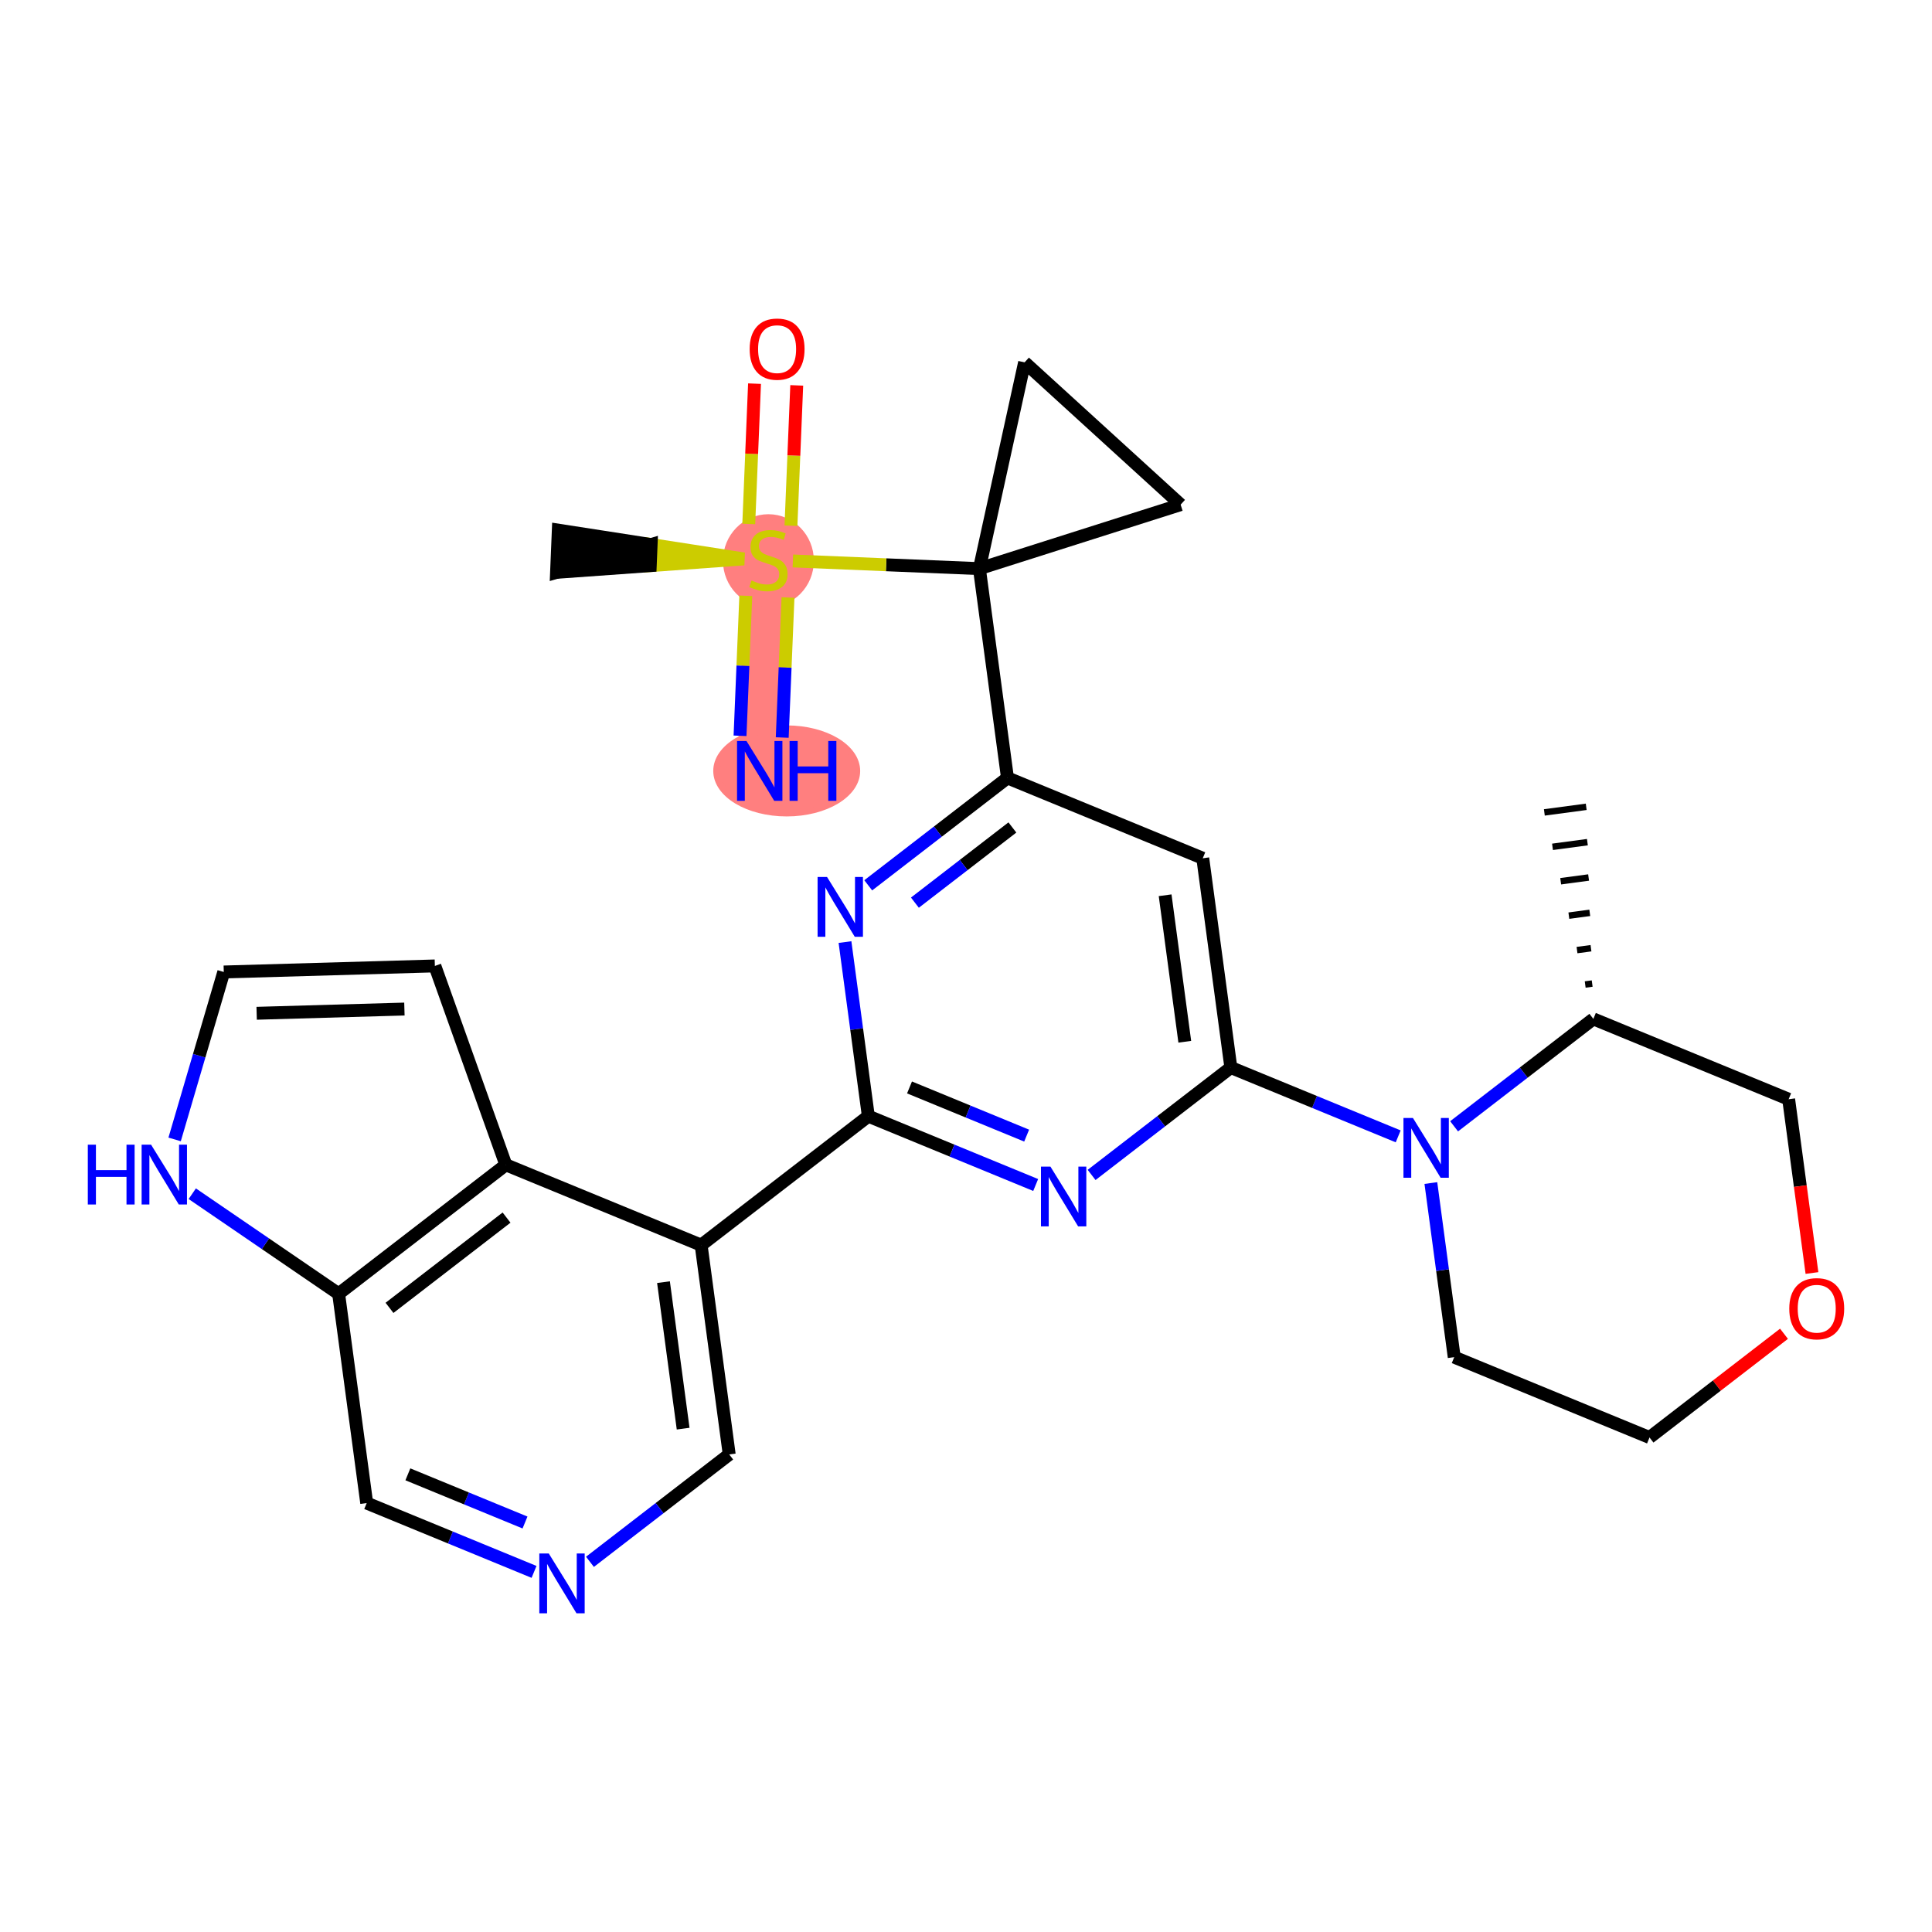 <?xml version='1.0' encoding='iso-8859-1'?>
<svg version='1.1' baseProfile='full'
              xmlns='http://www.w3.org/2000/svg'
                      xmlns:rdkit='http://www.rdkit.org/xml'
                      xmlns:xlink='http://www.w3.org/1999/xlink'
                  xml:space='preserve'
width='300px' height='300px' viewBox='0 0 300 300'>
<!-- END OF HEADER -->
<rect style='opacity:1.0;fill:#FFFFFF;stroke:none' width='300' height='300' x='0' y='0'> </rect>
<rect style='opacity:1.0;fill:#FFFFFF;stroke:none' width='300' height='300' x='0' y='0'> </rect>
<path d='M 119.319,86.946 L 117.969,119.708' style='fill:none;fill-rule:evenodd;stroke:#FF7F7F;stroke-width:7.0px;stroke-linecap:butt;stroke-linejoin:miter;stroke-opacity:1' />
<ellipse cx='119.319' cy='87.071' rx='6.558' ry='6.724'  style='fill:#FF7F7F;fill-rule:evenodd;stroke:#FF7F7F;stroke-width:1.0px;stroke-linecap:butt;stroke-linejoin:miter;stroke-opacity:1' />
<ellipse cx='122.16' cy='119.708' rx='10.907' ry='6.566'  style='fill:#FF7F7F;fill-rule:evenodd;stroke:#FF7F7F;stroke-width:1.0px;stroke-linecap:butt;stroke-linejoin:miter;stroke-opacity:1' />
<path class='bond-0 atom-1 atom-0' d='M 247.231,152.726 L 246.147,152.871' style='fill:none;fill-rule:evenodd;stroke:#000000;stroke-width:1.0px;stroke-linecap:butt;stroke-linejoin:miter;stroke-opacity:1' />
<path class='bond-0 atom-1 atom-0' d='M 247.046,147.237 L 244.879,147.527' style='fill:none;fill-rule:evenodd;stroke:#000000;stroke-width:1.0px;stroke-linecap:butt;stroke-linejoin:miter;stroke-opacity:1' />
<path class='bond-0 atom-1 atom-0' d='M 246.861,141.747 L 243.611,142.183' style='fill:none;fill-rule:evenodd;stroke:#000000;stroke-width:1.0px;stroke-linecap:butt;stroke-linejoin:miter;stroke-opacity:1' />
<path class='bond-0 atom-1 atom-0' d='M 246.676,136.258 L 242.342,136.84' style='fill:none;fill-rule:evenodd;stroke:#000000;stroke-width:1.0px;stroke-linecap:butt;stroke-linejoin:miter;stroke-opacity:1' />
<path class='bond-0 atom-1 atom-0' d='M 246.491,130.769 L 241.074,131.496' style='fill:none;fill-rule:evenodd;stroke:#000000;stroke-width:1.0px;stroke-linecap:butt;stroke-linejoin:miter;stroke-opacity:1' />
<path class='bond-0 atom-1 atom-0' d='M 246.306,125.28 L 239.806,126.152' style='fill:none;fill-rule:evenodd;stroke:#000000;stroke-width:1.0px;stroke-linecap:butt;stroke-linejoin:miter;stroke-opacity:1' />
<path class='bond-1 atom-1 atom-2' d='M 247.416,158.215 L 277.741,170.688' style='fill:none;fill-rule:evenodd;stroke:#000000;stroke-width:2.0px;stroke-linecap:butt;stroke-linejoin:miter;stroke-opacity:1' />
<path class='bond-28 atom-6 atom-1' d='M 225.792,174.892 L 236.604,166.553' style='fill:none;fill-rule:evenodd;stroke:#0000FF;stroke-width:2.0px;stroke-linecap:butt;stroke-linejoin:miter;stroke-opacity:1' />
<path class='bond-28 atom-6 atom-1' d='M 236.604,166.553 L 247.416,158.215' style='fill:none;fill-rule:evenodd;stroke:#000000;stroke-width:2.0px;stroke-linecap:butt;stroke-linejoin:miter;stroke-opacity:1' />
<path class='bond-2 atom-2 atom-3' d='M 277.741,170.688 L 279.551,184.18' style='fill:none;fill-rule:evenodd;stroke:#000000;stroke-width:2.0px;stroke-linecap:butt;stroke-linejoin:miter;stroke-opacity:1' />
<path class='bond-2 atom-2 atom-3' d='M 279.551,184.18 L 281.361,197.672' style='fill:none;fill-rule:evenodd;stroke:#FF0000;stroke-width:2.0px;stroke-linecap:butt;stroke-linejoin:miter;stroke-opacity:1' />
<path class='bond-3 atom-3 atom-4' d='M 277.018,207.107 L 266.577,215.16' style='fill:none;fill-rule:evenodd;stroke:#FF0000;stroke-width:2.0px;stroke-linecap:butt;stroke-linejoin:miter;stroke-opacity:1' />
<path class='bond-3 atom-3 atom-4' d='M 266.577,215.16 L 256.136,223.213' style='fill:none;fill-rule:evenodd;stroke:#000000;stroke-width:2.0px;stroke-linecap:butt;stroke-linejoin:miter;stroke-opacity:1' />
<path class='bond-4 atom-4 atom-5' d='M 256.136,223.213 L 225.811,210.739' style='fill:none;fill-rule:evenodd;stroke:#000000;stroke-width:2.0px;stroke-linecap:butt;stroke-linejoin:miter;stroke-opacity:1' />
<path class='bond-5 atom-5 atom-6' d='M 225.811,210.739 L 223.998,197.221' style='fill:none;fill-rule:evenodd;stroke:#000000;stroke-width:2.0px;stroke-linecap:butt;stroke-linejoin:miter;stroke-opacity:1' />
<path class='bond-5 atom-5 atom-6' d='M 223.998,197.221 L 222.184,183.703' style='fill:none;fill-rule:evenodd;stroke:#0000FF;stroke-width:2.0px;stroke-linecap:butt;stroke-linejoin:miter;stroke-opacity:1' />
<path class='bond-6 atom-6 atom-7' d='M 217.11,176.455 L 204.118,171.111' style='fill:none;fill-rule:evenodd;stroke:#0000FF;stroke-width:2.0px;stroke-linecap:butt;stroke-linejoin:miter;stroke-opacity:1' />
<path class='bond-6 atom-6 atom-7' d='M 204.118,171.111 L 191.126,165.767' style='fill:none;fill-rule:evenodd;stroke:#000000;stroke-width:2.0px;stroke-linecap:butt;stroke-linejoin:miter;stroke-opacity:1' />
<path class='bond-7 atom-7 atom-8' d='M 191.126,165.767 L 186.766,133.268' style='fill:none;fill-rule:evenodd;stroke:#000000;stroke-width:2.0px;stroke-linecap:butt;stroke-linejoin:miter;stroke-opacity:1' />
<path class='bond-7 atom-7 atom-8' d='M 183.972,161.764 L 180.92,139.015' style='fill:none;fill-rule:evenodd;stroke:#000000;stroke-width:2.0px;stroke-linecap:butt;stroke-linejoin:miter;stroke-opacity:1' />
<path class='bond-29 atom-28 atom-7' d='M 169.503,182.444 L 180.314,174.105' style='fill:none;fill-rule:evenodd;stroke:#0000FF;stroke-width:2.0px;stroke-linecap:butt;stroke-linejoin:miter;stroke-opacity:1' />
<path class='bond-29 atom-28 atom-7' d='M 180.314,174.105 L 191.126,165.767' style='fill:none;fill-rule:evenodd;stroke:#000000;stroke-width:2.0px;stroke-linecap:butt;stroke-linejoin:miter;stroke-opacity:1' />
<path class='bond-8 atom-8 atom-9' d='M 186.766,133.268 L 156.441,120.794' style='fill:none;fill-rule:evenodd;stroke:#000000;stroke-width:2.0px;stroke-linecap:butt;stroke-linejoin:miter;stroke-opacity:1' />
<path class='bond-9 atom-9 atom-10' d='M 156.441,120.794 L 152.081,88.296' style='fill:none;fill-rule:evenodd;stroke:#000000;stroke-width:2.0px;stroke-linecap:butt;stroke-linejoin:miter;stroke-opacity:1' />
<path class='bond-16 atom-9 atom-17' d='M 156.441,120.794 L 145.629,129.133' style='fill:none;fill-rule:evenodd;stroke:#000000;stroke-width:2.0px;stroke-linecap:butt;stroke-linejoin:miter;stroke-opacity:1' />
<path class='bond-16 atom-9 atom-17' d='M 145.629,129.133 L 134.818,137.472' style='fill:none;fill-rule:evenodd;stroke:#0000FF;stroke-width:2.0px;stroke-linecap:butt;stroke-linejoin:miter;stroke-opacity:1' />
<path class='bond-16 atom-9 atom-17' d='M 157.203,128.489 L 149.634,134.326' style='fill:none;fill-rule:evenodd;stroke:#000000;stroke-width:2.0px;stroke-linecap:butt;stroke-linejoin:miter;stroke-opacity:1' />
<path class='bond-16 atom-9 atom-17' d='M 149.634,134.326 L 142.066,140.163' style='fill:none;fill-rule:evenodd;stroke:#0000FF;stroke-width:2.0px;stroke-linecap:butt;stroke-linejoin:miter;stroke-opacity:1' />
<path class='bond-10 atom-10 atom-11' d='M 152.081,88.296 L 137.598,87.699' style='fill:none;fill-rule:evenodd;stroke:#000000;stroke-width:2.0px;stroke-linecap:butt;stroke-linejoin:miter;stroke-opacity:1' />
<path class='bond-10 atom-10 atom-11' d='M 137.598,87.699 L 123.116,87.103' style='fill:none;fill-rule:evenodd;stroke:#CCCC00;stroke-width:2.0px;stroke-linecap:butt;stroke-linejoin:miter;stroke-opacity:1' />
<path class='bond-14 atom-10 atom-15' d='M 152.081,88.296 L 159.099,56.265' style='fill:none;fill-rule:evenodd;stroke:#000000;stroke-width:2.0px;stroke-linecap:butt;stroke-linejoin:miter;stroke-opacity:1' />
<path class='bond-30 atom-16 atom-10' d='M 183.329,78.358 L 152.081,88.296' style='fill:none;fill-rule:evenodd;stroke:#000000;stroke-width:2.0px;stroke-linecap:butt;stroke-linejoin:miter;stroke-opacity:1' />
<path class='bond-11 atom-11 atom-12' d='M 115.521,86.79 L 101.106,84.555 L 100.971,87.831 Z' style='fill:#CCCC00;fill-rule:evenodd;fill-opacity:1;stroke:#CCCC00;stroke-width:2.0px;stroke-linecap:butt;stroke-linejoin:miter;stroke-opacity:1;' />
<path class='bond-11 atom-11 atom-12' d='M 101.106,84.555 L 86.421,88.873 L 86.691,82.32 Z' style='fill:#000000;fill-rule:evenodd;fill-opacity:1;stroke:#000000;stroke-width:2.0px;stroke-linecap:butt;stroke-linejoin:miter;stroke-opacity:1;' />
<path class='bond-11 atom-11 atom-12' d='M 101.106,84.555 L 100.971,87.831 L 86.421,88.873 Z' style='fill:#000000;fill-rule:evenodd;fill-opacity:1;stroke:#000000;stroke-width:2.0px;stroke-linecap:butt;stroke-linejoin:miter;stroke-opacity:1;' />
<path class='bond-12 atom-11 atom-13' d='M 115.808,92.51 L 115.36,103.382' style='fill:none;fill-rule:evenodd;stroke:#CCCC00;stroke-width:2.0px;stroke-linecap:butt;stroke-linejoin:miter;stroke-opacity:1' />
<path class='bond-12 atom-11 atom-13' d='M 115.36,103.382 L 114.912,114.253' style='fill:none;fill-rule:evenodd;stroke:#0000FF;stroke-width:2.0px;stroke-linecap:butt;stroke-linejoin:miter;stroke-opacity:1' />
<path class='bond-12 atom-11 atom-13' d='M 122.36,92.78 L 121.912,103.652' style='fill:none;fill-rule:evenodd;stroke:#CCCC00;stroke-width:2.0px;stroke-linecap:butt;stroke-linejoin:miter;stroke-opacity:1' />
<path class='bond-12 atom-11 atom-13' d='M 121.912,103.652 L 121.464,114.523' style='fill:none;fill-rule:evenodd;stroke:#0000FF;stroke-width:2.0px;stroke-linecap:butt;stroke-linejoin:miter;stroke-opacity:1' />
<path class='bond-13 atom-11 atom-14' d='M 122.819,81.631 L 123.268,70.737' style='fill:none;fill-rule:evenodd;stroke:#CCCC00;stroke-width:2.0px;stroke-linecap:butt;stroke-linejoin:miter;stroke-opacity:1' />
<path class='bond-13 atom-11 atom-14' d='M 123.268,70.737 L 123.717,59.842' style='fill:none;fill-rule:evenodd;stroke:#FF0000;stroke-width:2.0px;stroke-linecap:butt;stroke-linejoin:miter;stroke-opacity:1' />
<path class='bond-13 atom-11 atom-14' d='M 116.267,81.362 L 116.716,70.467' style='fill:none;fill-rule:evenodd;stroke:#CCCC00;stroke-width:2.0px;stroke-linecap:butt;stroke-linejoin:miter;stroke-opacity:1' />
<path class='bond-13 atom-11 atom-14' d='M 116.716,70.467 L 117.164,59.572' style='fill:none;fill-rule:evenodd;stroke:#FF0000;stroke-width:2.0px;stroke-linecap:butt;stroke-linejoin:miter;stroke-opacity:1' />
<path class='bond-15 atom-15 atom-16' d='M 159.099,56.265 L 183.329,78.358' style='fill:none;fill-rule:evenodd;stroke:#000000;stroke-width:2.0px;stroke-linecap:butt;stroke-linejoin:miter;stroke-opacity:1' />
<path class='bond-17 atom-17 atom-18' d='M 131.209,146.283 L 133.023,159.801' style='fill:none;fill-rule:evenodd;stroke:#0000FF;stroke-width:2.0px;stroke-linecap:butt;stroke-linejoin:miter;stroke-opacity:1' />
<path class='bond-17 atom-17 atom-18' d='M 133.023,159.801 L 134.836,173.319' style='fill:none;fill-rule:evenodd;stroke:#000000;stroke-width:2.0px;stroke-linecap:butt;stroke-linejoin:miter;stroke-opacity:1' />
<path class='bond-18 atom-18 atom-19' d='M 134.836,173.319 L 108.872,193.344' style='fill:none;fill-rule:evenodd;stroke:#000000;stroke-width:2.0px;stroke-linecap:butt;stroke-linejoin:miter;stroke-opacity:1' />
<path class='bond-27 atom-18 atom-28' d='M 134.836,173.319 L 147.828,178.663' style='fill:none;fill-rule:evenodd;stroke:#000000;stroke-width:2.0px;stroke-linecap:butt;stroke-linejoin:miter;stroke-opacity:1' />
<path class='bond-27 atom-18 atom-28' d='M 147.828,178.663 L 160.82,184.007' style='fill:none;fill-rule:evenodd;stroke:#0000FF;stroke-width:2.0px;stroke-linecap:butt;stroke-linejoin:miter;stroke-opacity:1' />
<path class='bond-27 atom-18 atom-28' d='M 141.229,168.857 L 150.323,172.598' style='fill:none;fill-rule:evenodd;stroke:#000000;stroke-width:2.0px;stroke-linecap:butt;stroke-linejoin:miter;stroke-opacity:1' />
<path class='bond-27 atom-18 atom-28' d='M 150.323,172.598 L 159.417,176.338' style='fill:none;fill-rule:evenodd;stroke:#0000FF;stroke-width:2.0px;stroke-linecap:butt;stroke-linejoin:miter;stroke-opacity:1' />
<path class='bond-19 atom-19 atom-20' d='M 108.872,193.344 L 113.232,225.843' style='fill:none;fill-rule:evenodd;stroke:#000000;stroke-width:2.0px;stroke-linecap:butt;stroke-linejoin:miter;stroke-opacity:1' />
<path class='bond-19 atom-19 atom-20' d='M 103.026,199.091 L 106.078,221.84' style='fill:none;fill-rule:evenodd;stroke:#000000;stroke-width:2.0px;stroke-linecap:butt;stroke-linejoin:miter;stroke-opacity:1' />
<path class='bond-31 atom-27 atom-19' d='M 78.547,180.871 L 108.872,193.344' style='fill:none;fill-rule:evenodd;stroke:#000000;stroke-width:2.0px;stroke-linecap:butt;stroke-linejoin:miter;stroke-opacity:1' />
<path class='bond-20 atom-20 atom-21' d='M 113.232,225.843 L 102.42,234.182' style='fill:none;fill-rule:evenodd;stroke:#000000;stroke-width:2.0px;stroke-linecap:butt;stroke-linejoin:miter;stroke-opacity:1' />
<path class='bond-20 atom-20 atom-21' d='M 102.42,234.182 L 91.608,242.52' style='fill:none;fill-rule:evenodd;stroke:#0000FF;stroke-width:2.0px;stroke-linecap:butt;stroke-linejoin:miter;stroke-opacity:1' />
<path class='bond-21 atom-21 atom-22' d='M 82.925,244.083 L 69.934,238.739' style='fill:none;fill-rule:evenodd;stroke:#0000FF;stroke-width:2.0px;stroke-linecap:butt;stroke-linejoin:miter;stroke-opacity:1' />
<path class='bond-21 atom-21 atom-22' d='M 69.934,238.739 L 56.942,233.395' style='fill:none;fill-rule:evenodd;stroke:#000000;stroke-width:2.0px;stroke-linecap:butt;stroke-linejoin:miter;stroke-opacity:1' />
<path class='bond-21 atom-21 atom-22' d='M 81.523,236.415 L 72.428,232.674' style='fill:none;fill-rule:evenodd;stroke:#0000FF;stroke-width:2.0px;stroke-linecap:butt;stroke-linejoin:miter;stroke-opacity:1' />
<path class='bond-21 atom-21 atom-22' d='M 72.428,232.674 L 63.334,228.933' style='fill:none;fill-rule:evenodd;stroke:#000000;stroke-width:2.0px;stroke-linecap:butt;stroke-linejoin:miter;stroke-opacity:1' />
<path class='bond-22 atom-22 atom-23' d='M 56.942,233.395 L 52.582,200.896' style='fill:none;fill-rule:evenodd;stroke:#000000;stroke-width:2.0px;stroke-linecap:butt;stroke-linejoin:miter;stroke-opacity:1' />
<path class='bond-23 atom-23 atom-24' d='M 52.582,200.896 L 41.218,193.127' style='fill:none;fill-rule:evenodd;stroke:#000000;stroke-width:2.0px;stroke-linecap:butt;stroke-linejoin:miter;stroke-opacity:1' />
<path class='bond-23 atom-23 atom-24' d='M 41.218,193.127 L 29.854,185.359' style='fill:none;fill-rule:evenodd;stroke:#0000FF;stroke-width:2.0px;stroke-linecap:butt;stroke-linejoin:miter;stroke-opacity:1' />
<path class='bond-32 atom-27 atom-23' d='M 78.547,180.871 L 52.582,200.896' style='fill:none;fill-rule:evenodd;stroke:#000000;stroke-width:2.0px;stroke-linecap:butt;stroke-linejoin:miter;stroke-opacity:1' />
<path class='bond-32 atom-27 atom-23' d='M 78.657,189.068 L 60.482,203.085' style='fill:none;fill-rule:evenodd;stroke:#000000;stroke-width:2.0px;stroke-linecap:butt;stroke-linejoin:miter;stroke-opacity:1' />
<path class='bond-24 atom-24 atom-25' d='M 27.116,176.928 L 30.932,163.928' style='fill:none;fill-rule:evenodd;stroke:#0000FF;stroke-width:2.0px;stroke-linecap:butt;stroke-linejoin:miter;stroke-opacity:1' />
<path class='bond-24 atom-24 atom-25' d='M 30.932,163.928 L 34.748,150.928' style='fill:none;fill-rule:evenodd;stroke:#000000;stroke-width:2.0px;stroke-linecap:butt;stroke-linejoin:miter;stroke-opacity:1' />
<path class='bond-25 atom-25 atom-26' d='M 34.748,150.928 L 67.525,149.989' style='fill:none;fill-rule:evenodd;stroke:#000000;stroke-width:2.0px;stroke-linecap:butt;stroke-linejoin:miter;stroke-opacity:1' />
<path class='bond-25 atom-25 atom-26' d='M 39.853,157.342 L 62.796,156.685' style='fill:none;fill-rule:evenodd;stroke:#000000;stroke-width:2.0px;stroke-linecap:butt;stroke-linejoin:miter;stroke-opacity:1' />
<path class='bond-26 atom-26 atom-27' d='M 67.525,149.989 L 78.547,180.871' style='fill:none;fill-rule:evenodd;stroke:#000000;stroke-width:2.0px;stroke-linecap:butt;stroke-linejoin:miter;stroke-opacity:1' />
<path  class='atom-3' d='M 277.838 203.213
Q 277.838 200.984, 278.94 199.738
Q 280.042 198.492, 282.101 198.492
Q 284.16 198.492, 285.262 199.738
Q 286.364 200.984, 286.364 203.213
Q 286.364 205.469, 285.249 206.755
Q 284.134 208.027, 282.101 208.027
Q 280.055 208.027, 278.94 206.755
Q 277.838 205.482, 277.838 203.213
M 282.101 206.978
Q 283.517 206.978, 284.278 206.033
Q 285.052 205.076, 285.052 203.213
Q 285.052 201.39, 284.278 200.472
Q 283.517 199.541, 282.101 199.541
Q 280.684 199.541, 279.911 200.459
Q 279.15 201.377, 279.15 203.213
Q 279.15 205.089, 279.911 206.033
Q 280.684 206.978, 282.101 206.978
' fill='#FF0000'/>
<path  class='atom-6' d='M 219.398 173.597
L 222.441 178.516
Q 222.743 179.001, 223.228 179.88
Q 223.714 180.759, 223.74 180.811
L 223.74 173.597
L 224.973 173.597
L 224.973 182.883
L 223.7 182.883
L 220.435 177.506
Q 220.054 176.876, 219.648 176.155
Q 219.254 175.433, 219.136 175.21
L 219.136 182.883
L 217.929 182.883
L 217.929 173.597
L 219.398 173.597
' fill='#0000FF'/>
<path  class='atom-11' d='M 116.695 90.133
Q 116.8 90.173, 117.233 90.356
Q 117.666 90.54, 118.138 90.658
Q 118.623 90.763, 119.096 90.763
Q 119.974 90.763, 120.486 90.343
Q 120.997 89.91, 120.997 89.163
Q 120.997 88.651, 120.735 88.336
Q 120.486 88.022, 120.092 87.851
Q 119.699 87.681, 119.043 87.484
Q 118.217 87.235, 117.718 86.999
Q 117.233 86.763, 116.879 86.264
Q 116.538 85.766, 116.538 84.926
Q 116.538 83.759, 117.325 83.038
Q 118.125 82.316, 119.699 82.316
Q 120.774 82.316, 121.994 82.828
L 121.693 83.838
Q 120.578 83.379, 119.738 83.379
Q 118.833 83.379, 118.335 83.759
Q 117.836 84.126, 117.85 84.769
Q 117.85 85.267, 118.099 85.569
Q 118.361 85.871, 118.728 86.041
Q 119.109 86.212, 119.738 86.408
Q 120.578 86.671, 121.076 86.933
Q 121.574 87.195, 121.929 87.733
Q 122.296 88.258, 122.296 89.163
Q 122.296 90.448, 121.43 91.143
Q 120.578 91.825, 119.148 91.825
Q 118.322 91.825, 117.692 91.642
Q 117.076 91.471, 116.341 91.169
L 116.695 90.133
' fill='#CCCC00'/>
<path  class='atom-13' d='M 115.916 115.065
L 118.959 119.984
Q 119.261 120.469, 119.746 121.348
Q 120.232 122.227, 120.258 122.279
L 120.258 115.065
L 121.491 115.065
L 121.491 124.352
L 120.218 124.352
L 116.953 118.974
Q 116.572 118.344, 116.166 117.623
Q 115.772 116.902, 115.654 116.679
L 115.654 124.352
L 114.447 124.352
L 114.447 115.065
L 115.916 115.065
' fill='#0000FF'/>
<path  class='atom-13' d='M 122.606 115.065
L 123.865 115.065
L 123.865 119.013
L 128.613 119.013
L 128.613 115.065
L 129.872 115.065
L 129.872 124.352
L 128.613 124.352
L 128.613 120.063
L 123.865 120.063
L 123.865 124.352
L 122.606 124.352
L 122.606 115.065
' fill='#0000FF'/>
<path  class='atom-14' d='M 116.405 54.21
Q 116.405 51.98, 117.507 50.734
Q 118.609 49.488, 120.668 49.488
Q 122.727 49.488, 123.829 50.734
Q 124.931 51.98, 124.931 54.21
Q 124.931 56.466, 123.816 57.751
Q 122.701 59.024, 120.668 59.024
Q 118.622 59.024, 117.507 57.751
Q 116.405 56.479, 116.405 54.21
M 120.668 57.974
Q 122.085 57.974, 122.845 57.03
Q 123.619 56.072, 123.619 54.21
Q 123.619 52.387, 122.845 51.469
Q 122.085 50.538, 120.668 50.538
Q 119.251 50.538, 118.478 51.456
Q 117.717 52.374, 117.717 54.21
Q 117.717 56.086, 118.478 57.03
Q 119.251 57.974, 120.668 57.974
' fill='#FF0000'/>
<path  class='atom-17' d='M 128.424 136.177
L 131.466 141.095
Q 131.768 141.581, 132.253 142.459
Q 132.739 143.338, 132.765 143.391
L 132.765 136.177
L 133.998 136.177
L 133.998 145.463
L 132.726 145.463
L 129.46 140.085
Q 129.079 139.456, 128.673 138.734
Q 128.279 138.013, 128.161 137.79
L 128.161 145.463
L 126.955 145.463
L 126.955 136.177
L 128.424 136.177
' fill='#0000FF'/>
<path  class='atom-21' d='M 85.214 241.226
L 88.257 246.144
Q 88.559 246.629, 89.044 247.508
Q 89.529 248.387, 89.556 248.439
L 89.556 241.226
L 90.789 241.226
L 90.789 250.512
L 89.516 250.512
L 86.25 245.134
Q 85.87 244.505, 85.463 243.783
Q 85.07 243.062, 84.952 242.839
L 84.952 250.512
L 83.745 250.512
L 83.745 241.226
L 85.214 241.226
' fill='#0000FF'/>
<path  class='atom-24' d='M 13.636 177.747
L 14.896 177.747
L 14.896 181.695
L 19.643 181.695
L 19.643 177.747
L 20.903 177.747
L 20.903 187.034
L 19.643 187.034
L 19.643 182.745
L 14.896 182.745
L 14.896 187.034
L 13.636 187.034
L 13.636 177.747
' fill='#0000FF'/>
<path  class='atom-24' d='M 23.46 177.747
L 26.503 182.666
Q 26.805 183.151, 27.29 184.03
Q 27.775 184.909, 27.802 184.961
L 27.802 177.747
L 29.035 177.747
L 29.035 187.034
L 27.762 187.034
L 24.496 181.656
Q 24.116 181.026, 23.709 180.305
Q 23.316 179.584, 23.198 179.361
L 23.198 187.034
L 21.991 187.034
L 21.991 177.747
L 23.46 177.747
' fill='#0000FF'/>
<path  class='atom-28' d='M 163.109 181.149
L 166.152 186.068
Q 166.453 186.553, 166.939 187.432
Q 167.424 188.311, 167.45 188.363
L 167.45 181.149
L 168.683 181.149
L 168.683 190.435
L 167.411 190.435
L 164.145 185.058
Q 163.764 184.428, 163.358 183.707
Q 162.964 182.985, 162.846 182.762
L 162.846 190.435
L 161.64 190.435
L 161.64 181.149
L 163.109 181.149
' fill='#0000FF'/>
</svg>
